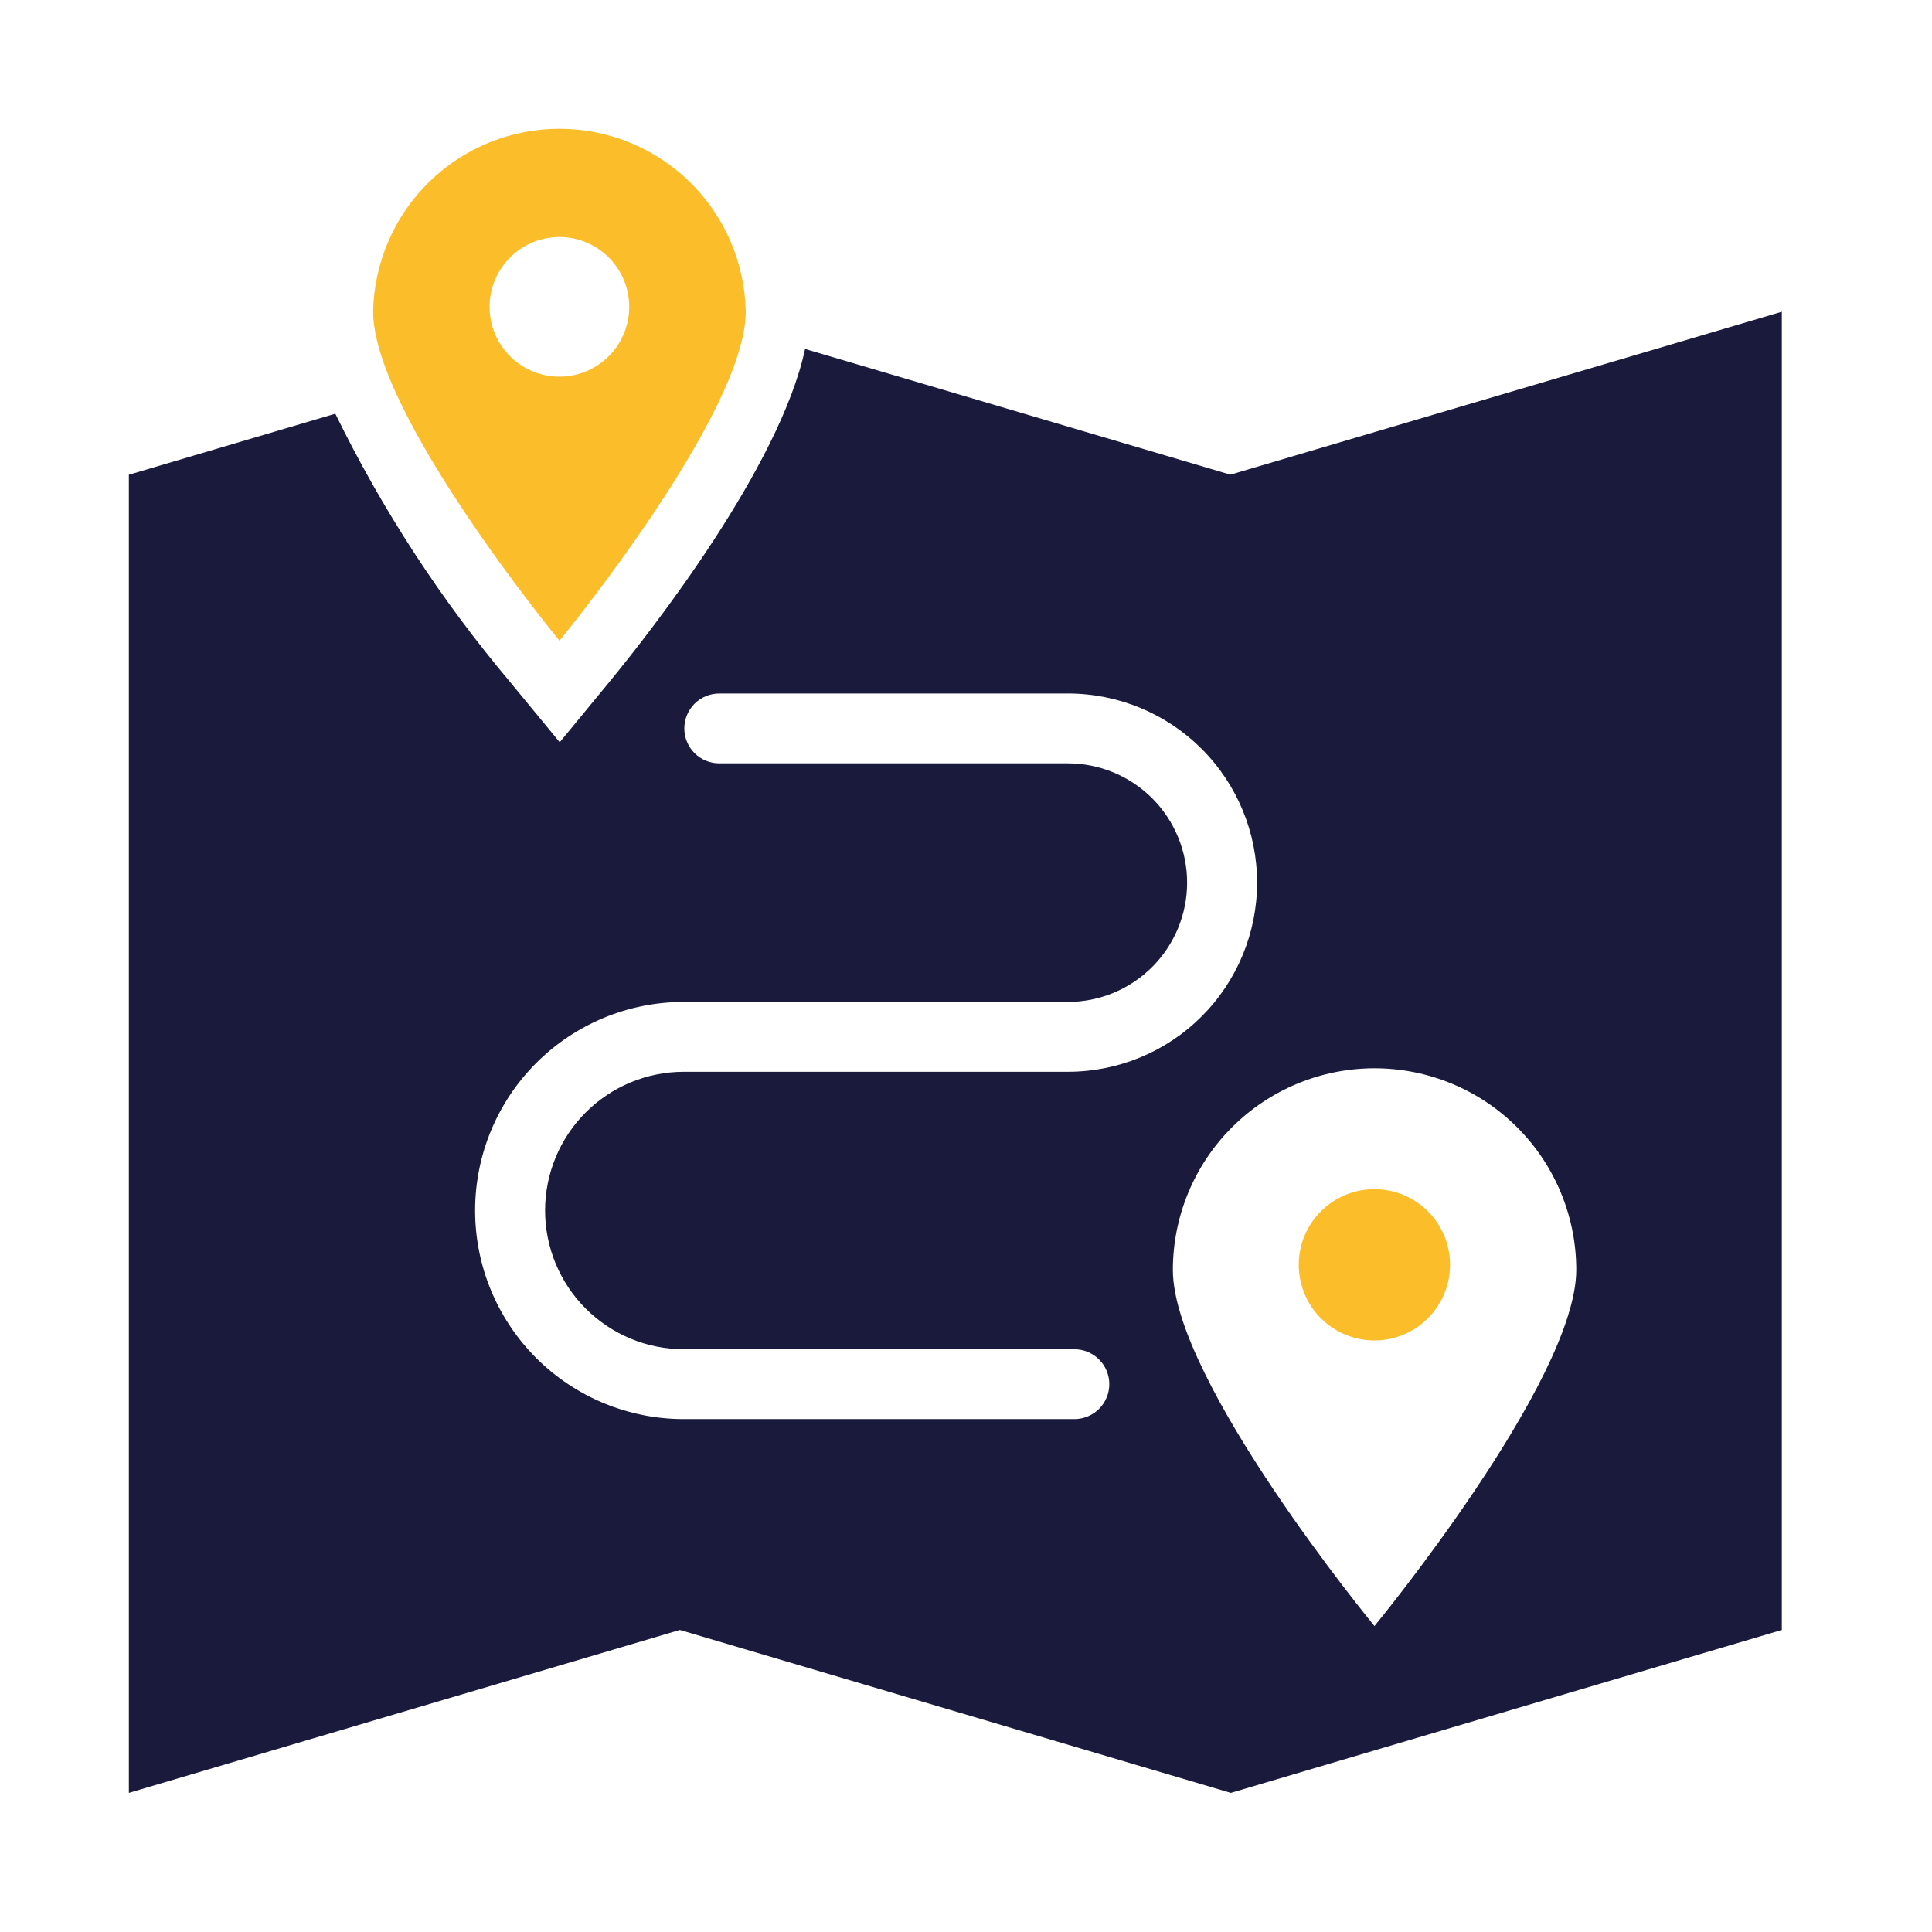 <svg width="256" height="256" viewBox="0 0 256 256" fill="none" xmlns="http://www.w3.org/2000/svg">
<path d="M98.814 41.279C98.689 34.815 96.033 28.657 91.417 24.13C86.801 19.603 80.593 17.067 74.128 17.067C67.662 17.067 61.454 19.603 56.838 24.13C52.222 28.657 49.567 34.815 49.441 41.279C49.441 54.911 74.132 84.896 74.132 84.896C74.132 84.896 98.814 54.893 98.814 41.279ZM64.869 40.659C64.869 38.829 65.411 37.04 66.428 35.518C67.445 33.996 68.891 32.81 70.582 32.109C72.272 31.409 74.133 31.226 75.928 31.583C77.724 31.94 79.373 32.821 80.667 34.115C81.961 35.41 82.843 37.059 83.2 38.854C83.557 40.649 83.374 42.51 82.673 44.201C81.973 45.892 80.786 47.337 79.264 48.354C77.743 49.371 75.953 49.914 74.123 49.914C71.669 49.914 69.315 48.939 67.579 47.203C65.844 45.468 64.869 43.114 64.869 40.659Z" fill="#FBBE2A"/>
<path d="M182.114 177.616C187.65 177.616 192.137 173.129 192.137 167.593C192.137 162.058 187.65 157.571 182.114 157.571C176.579 157.571 172.092 162.058 172.092 167.593C172.092 173.129 176.579 177.616 182.114 177.616Z" fill="#FBBE2A"/>
<path d="M163.036 62.898L106.677 46.24C103.345 61.816 86.373 83.508 80.764 90.338L74.166 98.352L67.567 90.338C58.429 79.491 50.659 67.562 44.431 54.819L17.075 62.908V237.567L90.084 215.976L163.092 237.567L236.1 215.976V41.308L163.036 62.898ZM142.343 188.037H90.593C83.262 188.037 76.232 185.125 71.049 179.942C65.866 174.759 62.954 167.729 62.954 160.399C62.954 153.068 65.866 146.038 71.049 140.855C76.232 135.672 83.262 132.76 90.593 132.76H141.492C143.568 132.76 145.623 132.351 147.541 131.557C149.459 130.763 151.201 129.598 152.669 128.131C154.137 126.663 155.301 124.92 156.095 123.002C156.89 121.085 157.299 119.029 157.299 116.954C157.299 114.878 156.89 112.822 156.095 110.905C155.301 108.987 154.137 107.244 152.669 105.777C151.201 104.309 149.459 103.145 147.541 102.35C145.623 101.556 143.568 101.147 141.492 101.147H95.303C94.076 101.147 92.899 100.659 92.031 99.792C91.163 98.924 90.676 97.747 90.676 96.52C90.676 95.293 91.163 94.116 92.031 93.248C92.899 92.38 94.076 91.892 95.303 91.892H141.511C148.157 91.892 154.532 94.533 159.231 99.233C163.931 103.933 166.572 110.307 166.572 116.954C166.572 123.6 163.931 129.975 159.231 134.674C154.532 139.374 148.157 142.015 141.511 142.015H90.611C85.735 142.015 81.059 143.952 77.612 147.399C74.164 150.847 72.227 155.523 72.227 160.399C72.227 165.274 74.164 169.95 77.612 173.398C81.059 176.846 85.735 178.783 90.611 178.783H142.362C143.589 178.783 144.766 179.27 145.634 180.138C146.502 181.006 146.989 182.183 146.989 183.41C146.989 184.637 146.502 185.814 145.634 186.682C144.766 187.549 143.589 188.037 142.362 188.037H142.343ZM182.138 215.476C182.138 215.476 155.411 183.021 155.411 168.279C155.411 161.19 158.227 154.392 163.239 149.38C168.251 144.368 175.049 141.552 182.138 141.552C189.226 141.552 196.024 144.368 201.036 149.38C206.049 154.392 208.864 161.19 208.864 168.279C208.837 183.021 182.11 215.476 182.11 215.476H182.138Z" fill="#1A1A3D"/>
</svg>
